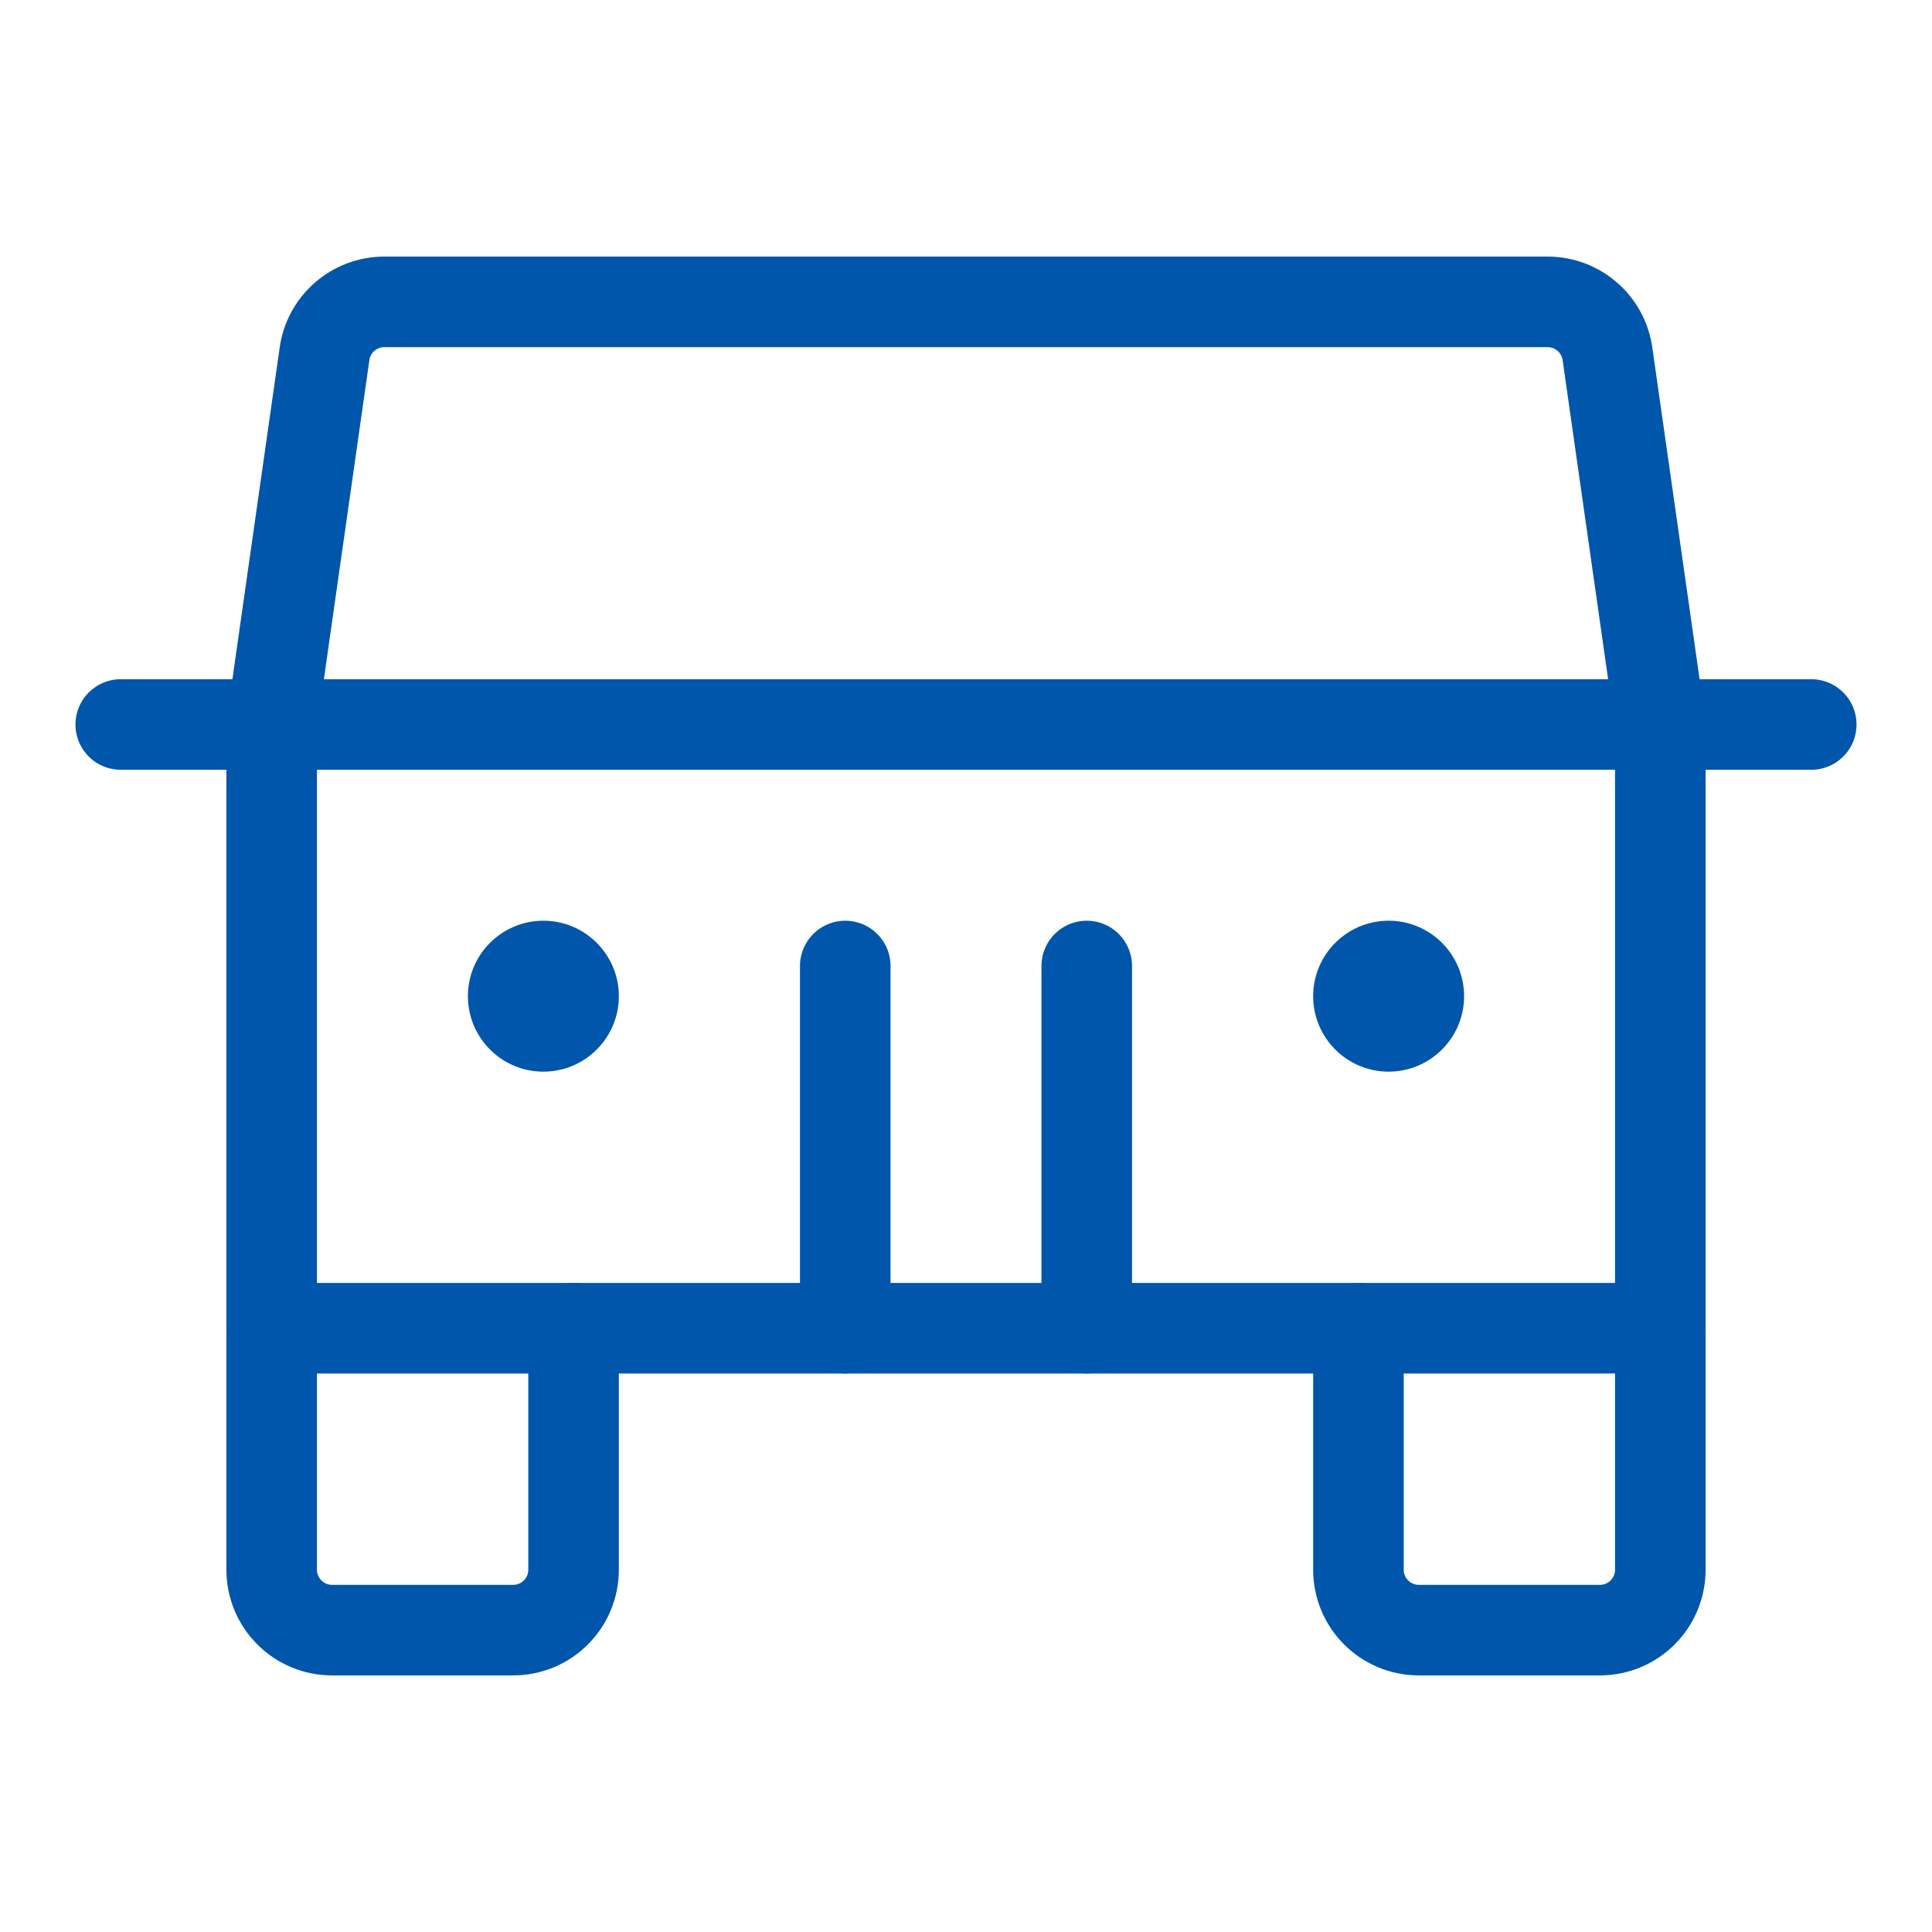 <svg width="32" height="32" viewBox="0 0 32 32" fill="none" xmlns="http://www.w3.org/2000/svg">
<path d="M27.5 22V26C27.5 26.265 27.395 26.52 27.207 26.707C27.02 26.895 26.765 27 26.5 27H23.5C23.235 27 22.98 26.895 22.793 26.707C22.605 26.52 22.5 26.265 22.5 26V22" stroke="#0056AB" stroke-width="1.5" stroke-linecap="round" stroke-linejoin="round"/>
<path d="M9.5 22V26C9.5 26.265 9.395 26.52 9.207 26.707C9.02 26.895 8.765 27 8.5 27H5.5C5.235 27 4.98 26.895 4.793 26.707C4.605 26.52 4.5 26.265 4.5 26V22" stroke="#0056AB" stroke-width="1.5" stroke-linecap="round" stroke-linejoin="round"/>
<path d="M2 12H30" stroke="#0056AB" stroke-width="1.5" stroke-linecap="round" stroke-linejoin="round"/>
<path d="M18 16V22" stroke="#0056AB" stroke-width="1.5" stroke-linecap="round" stroke-linejoin="round"/>
<path d="M14 16V22" stroke="#0056AB" stroke-width="1.5" stroke-linecap="round" stroke-linejoin="round"/>
<path d="M27.5 22H4.5V12L5.375 5.862C5.408 5.624 5.526 5.405 5.708 5.247C5.889 5.088 6.122 5.001 6.362 5H25.637C25.878 5.001 26.111 5.088 26.292 5.247C26.474 5.405 26.592 5.624 26.625 5.862L27.5 12V22Z" stroke="#0056AB" stroke-width="1.5" stroke-linecap="round" stroke-linejoin="round"/>
<path d="M23 17.75C23.69 17.75 24.25 17.19 24.25 16.5C24.25 15.81 23.69 15.25 23 15.25C22.31 15.25 21.75 15.81 21.75 16.5C21.75 17.19 22.31 17.75 23 17.75Z" fill="#0056AB"/>
<path d="M9 17.75C9.69 17.75 10.25 17.19 10.25 16.5C10.25 15.81 9.69 15.25 9 15.25C8.31 15.25 7.75 15.81 7.75 16.5C7.75 17.19 8.31 17.75 9 17.75Z" fill="#0056AB"/>
</svg>
